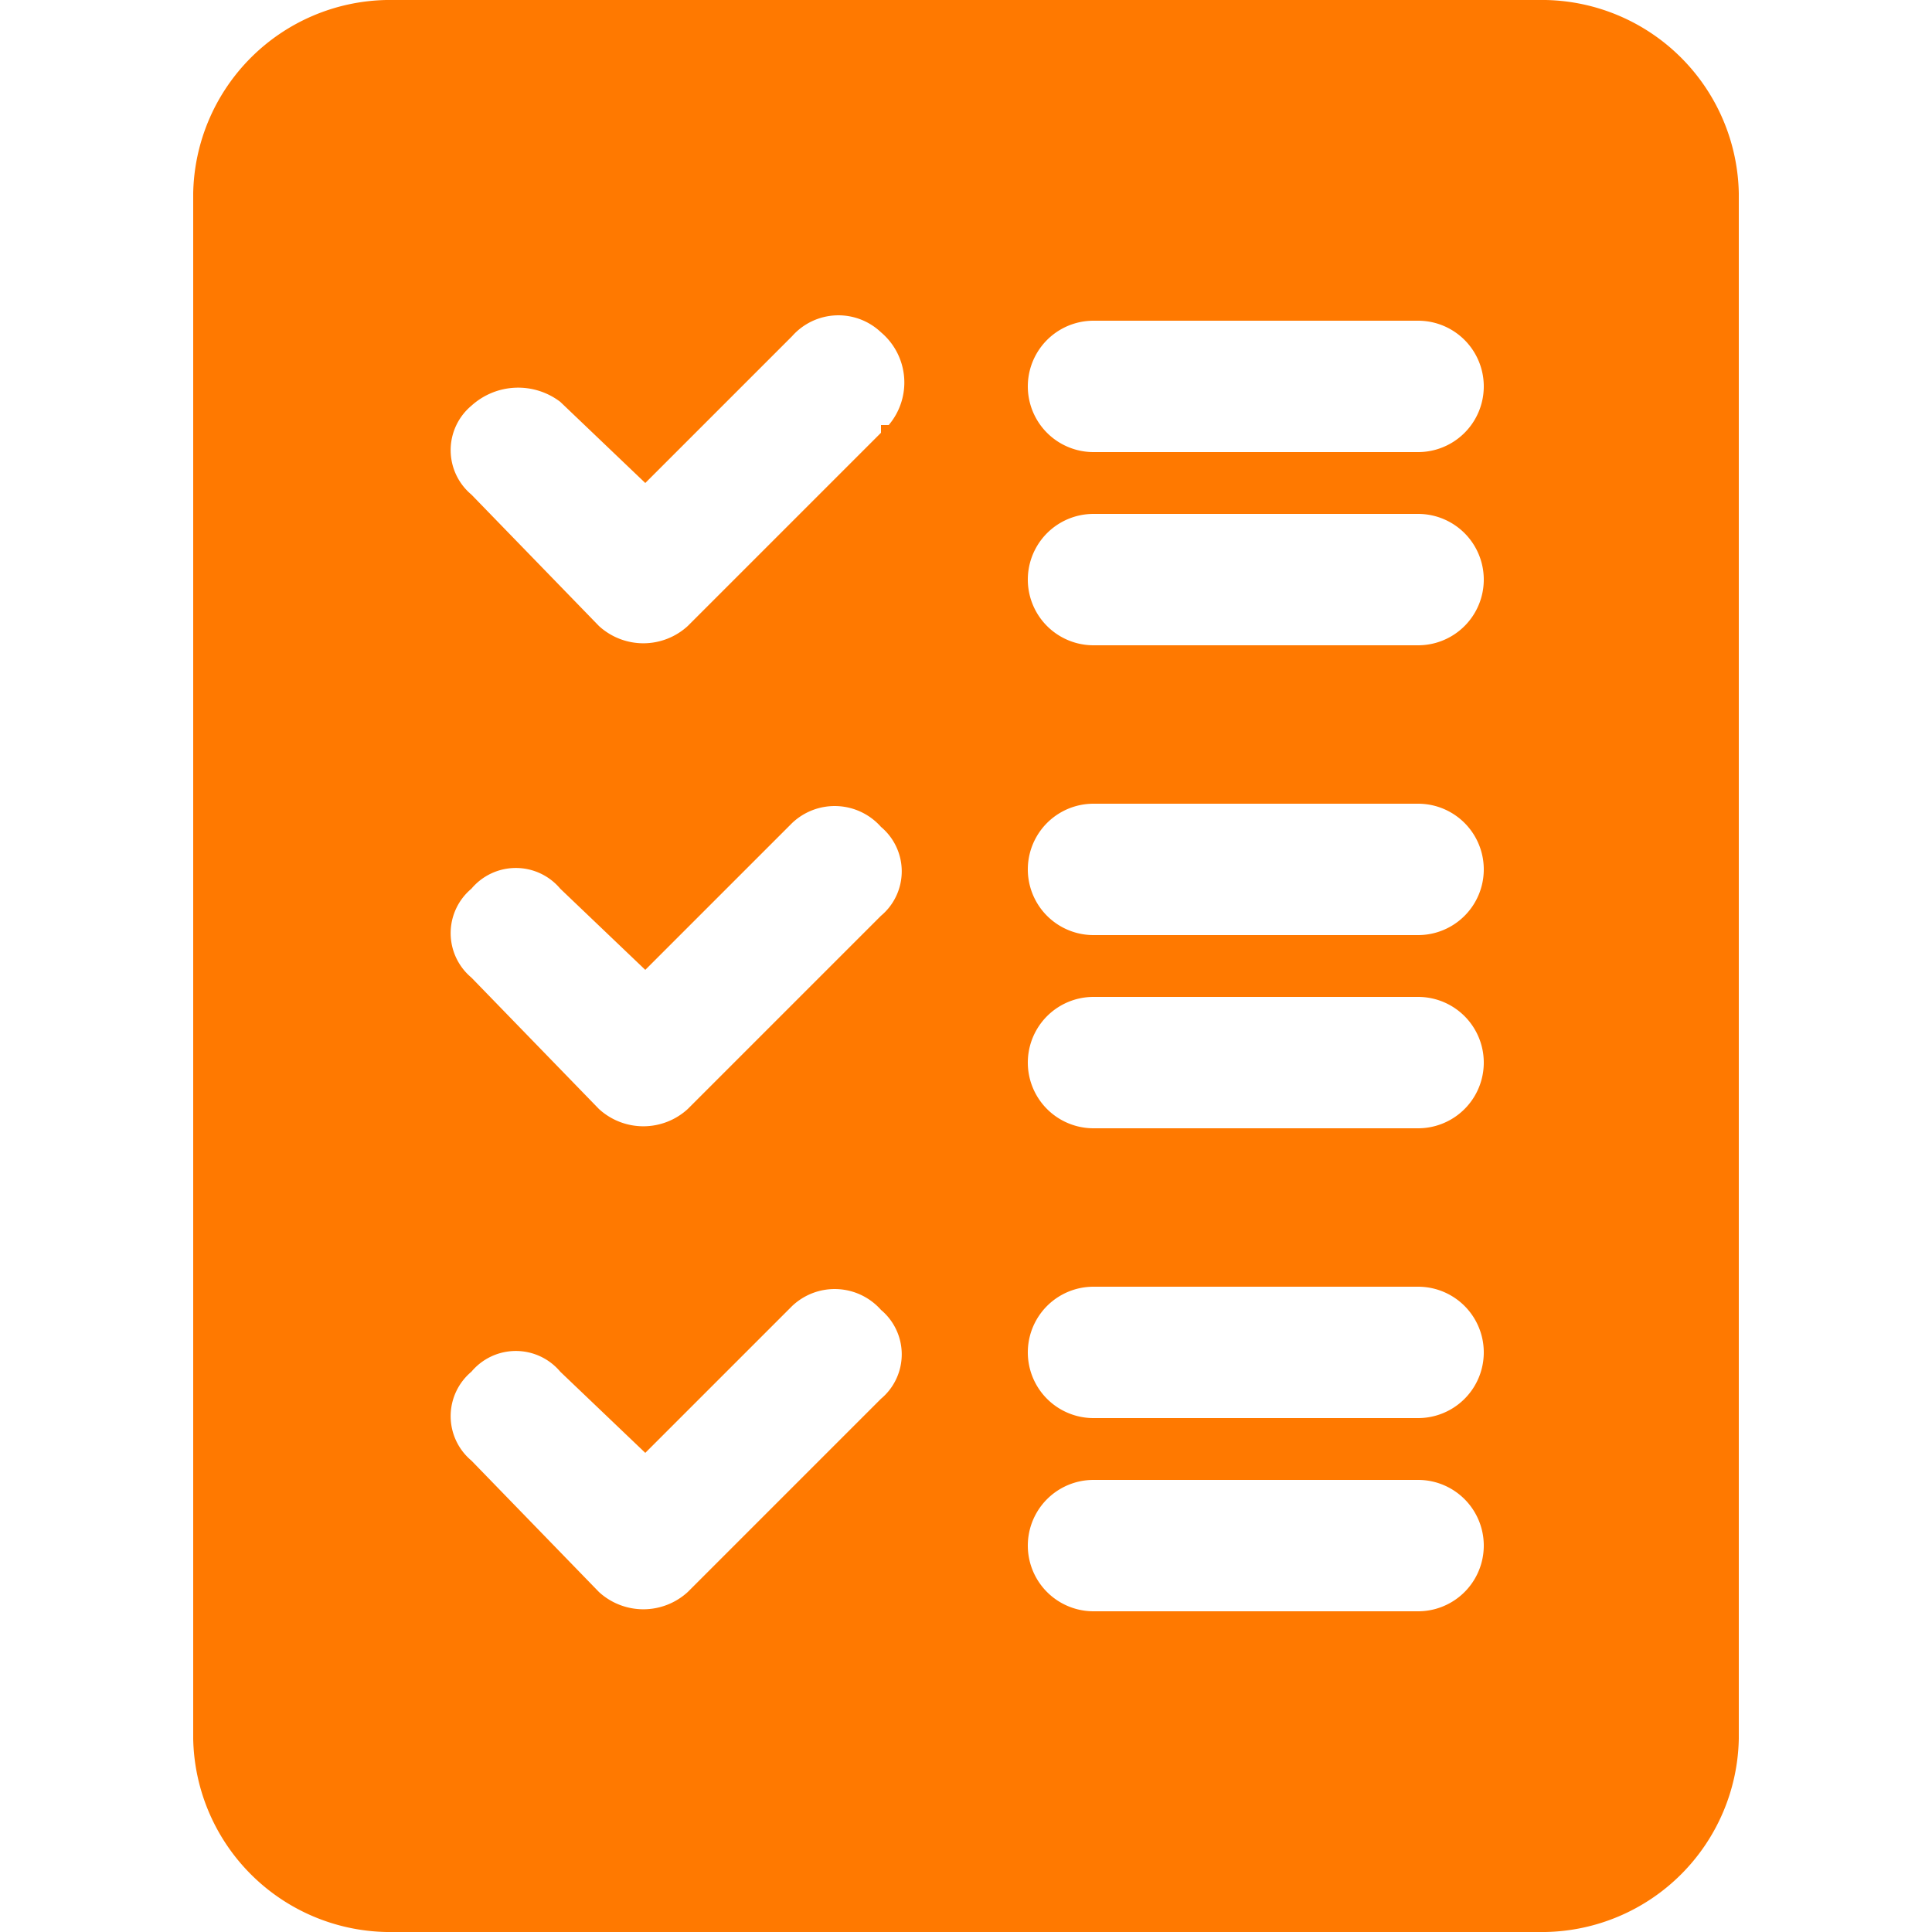 <svg id="Ebene_1" data-name="Ebene 1" xmlns="http://www.w3.org/2000/svg" viewBox="0 0 50 50"><defs><style>.cls-1{fill:#ff7900;}</style></defs><path id="Pfad_341" data-name="Pfad 341" class="cls-1" d="M40,0H10A5.1,5.1,0,0,0,5,5V45a5.1,5.1,0,0,0,5,5H40a5.1,5.1,0,0,0,5-5V5A5.1,5.1,0,0,0,40,0ZM22.8,36.2l-5,5a1.7,1.7,0,0,1-2.3,0h0l-3.3-3.4a1.5,1.5,0,0,1,0-2.3,1.5,1.5,0,0,1,2.3,0l2.2,2.1,3.8-3.8a1.6,1.6,0,0,1,2.3.1A1.5,1.5,0,0,1,22.8,36.2Zm0-12.5-5,5a1.7,1.7,0,0,1-2.3,0h0l-3.3-3.4a1.5,1.5,0,0,1,0-2.3,1.5,1.5,0,0,1,2.3,0l2.2,2.1,3.8-3.8a1.6,1.6,0,0,1,2.3.1A1.5,1.5,0,0,1,22.8,23.7Zm0-12.5-5,5a1.7,1.7,0,0,1-2.3,0h0l-3.3-3.4a1.5,1.5,0,0,1,0-2.3,1.8,1.8,0,0,1,2.3-.1h0l2.2,2.1,3.8-3.8a1.6,1.6,0,0,1,2.3-.1,1.7,1.7,0,0,1,.2,2.4h-.2ZM36.7,41.7H28.3a1.7,1.7,0,0,1,0-3.4h8.4a1.7,1.7,0,0,1,0,3.4Zm0-5H28.3a1.7,1.7,0,0,1,0-3.4h8.4a1.7,1.7,0,0,1,0,3.4Zm0-7.5H28.3a1.7,1.7,0,0,1,0-3.4h8.4a1.7,1.7,0,0,1,0,3.4Zm0-5H28.3a1.7,1.7,0,0,1,0-3.4h8.4a1.7,1.7,0,0,1,0,3.4Zm0-7.5H28.3a1.7,1.7,0,0,1,0-3.4h8.4a1.7,1.7,0,0,1,0,3.4Zm0-5H28.3a1.7,1.7,0,0,1,0-3.4h8.4a1.7,1.7,0,0,1,0,3.4Z"/></svg>
